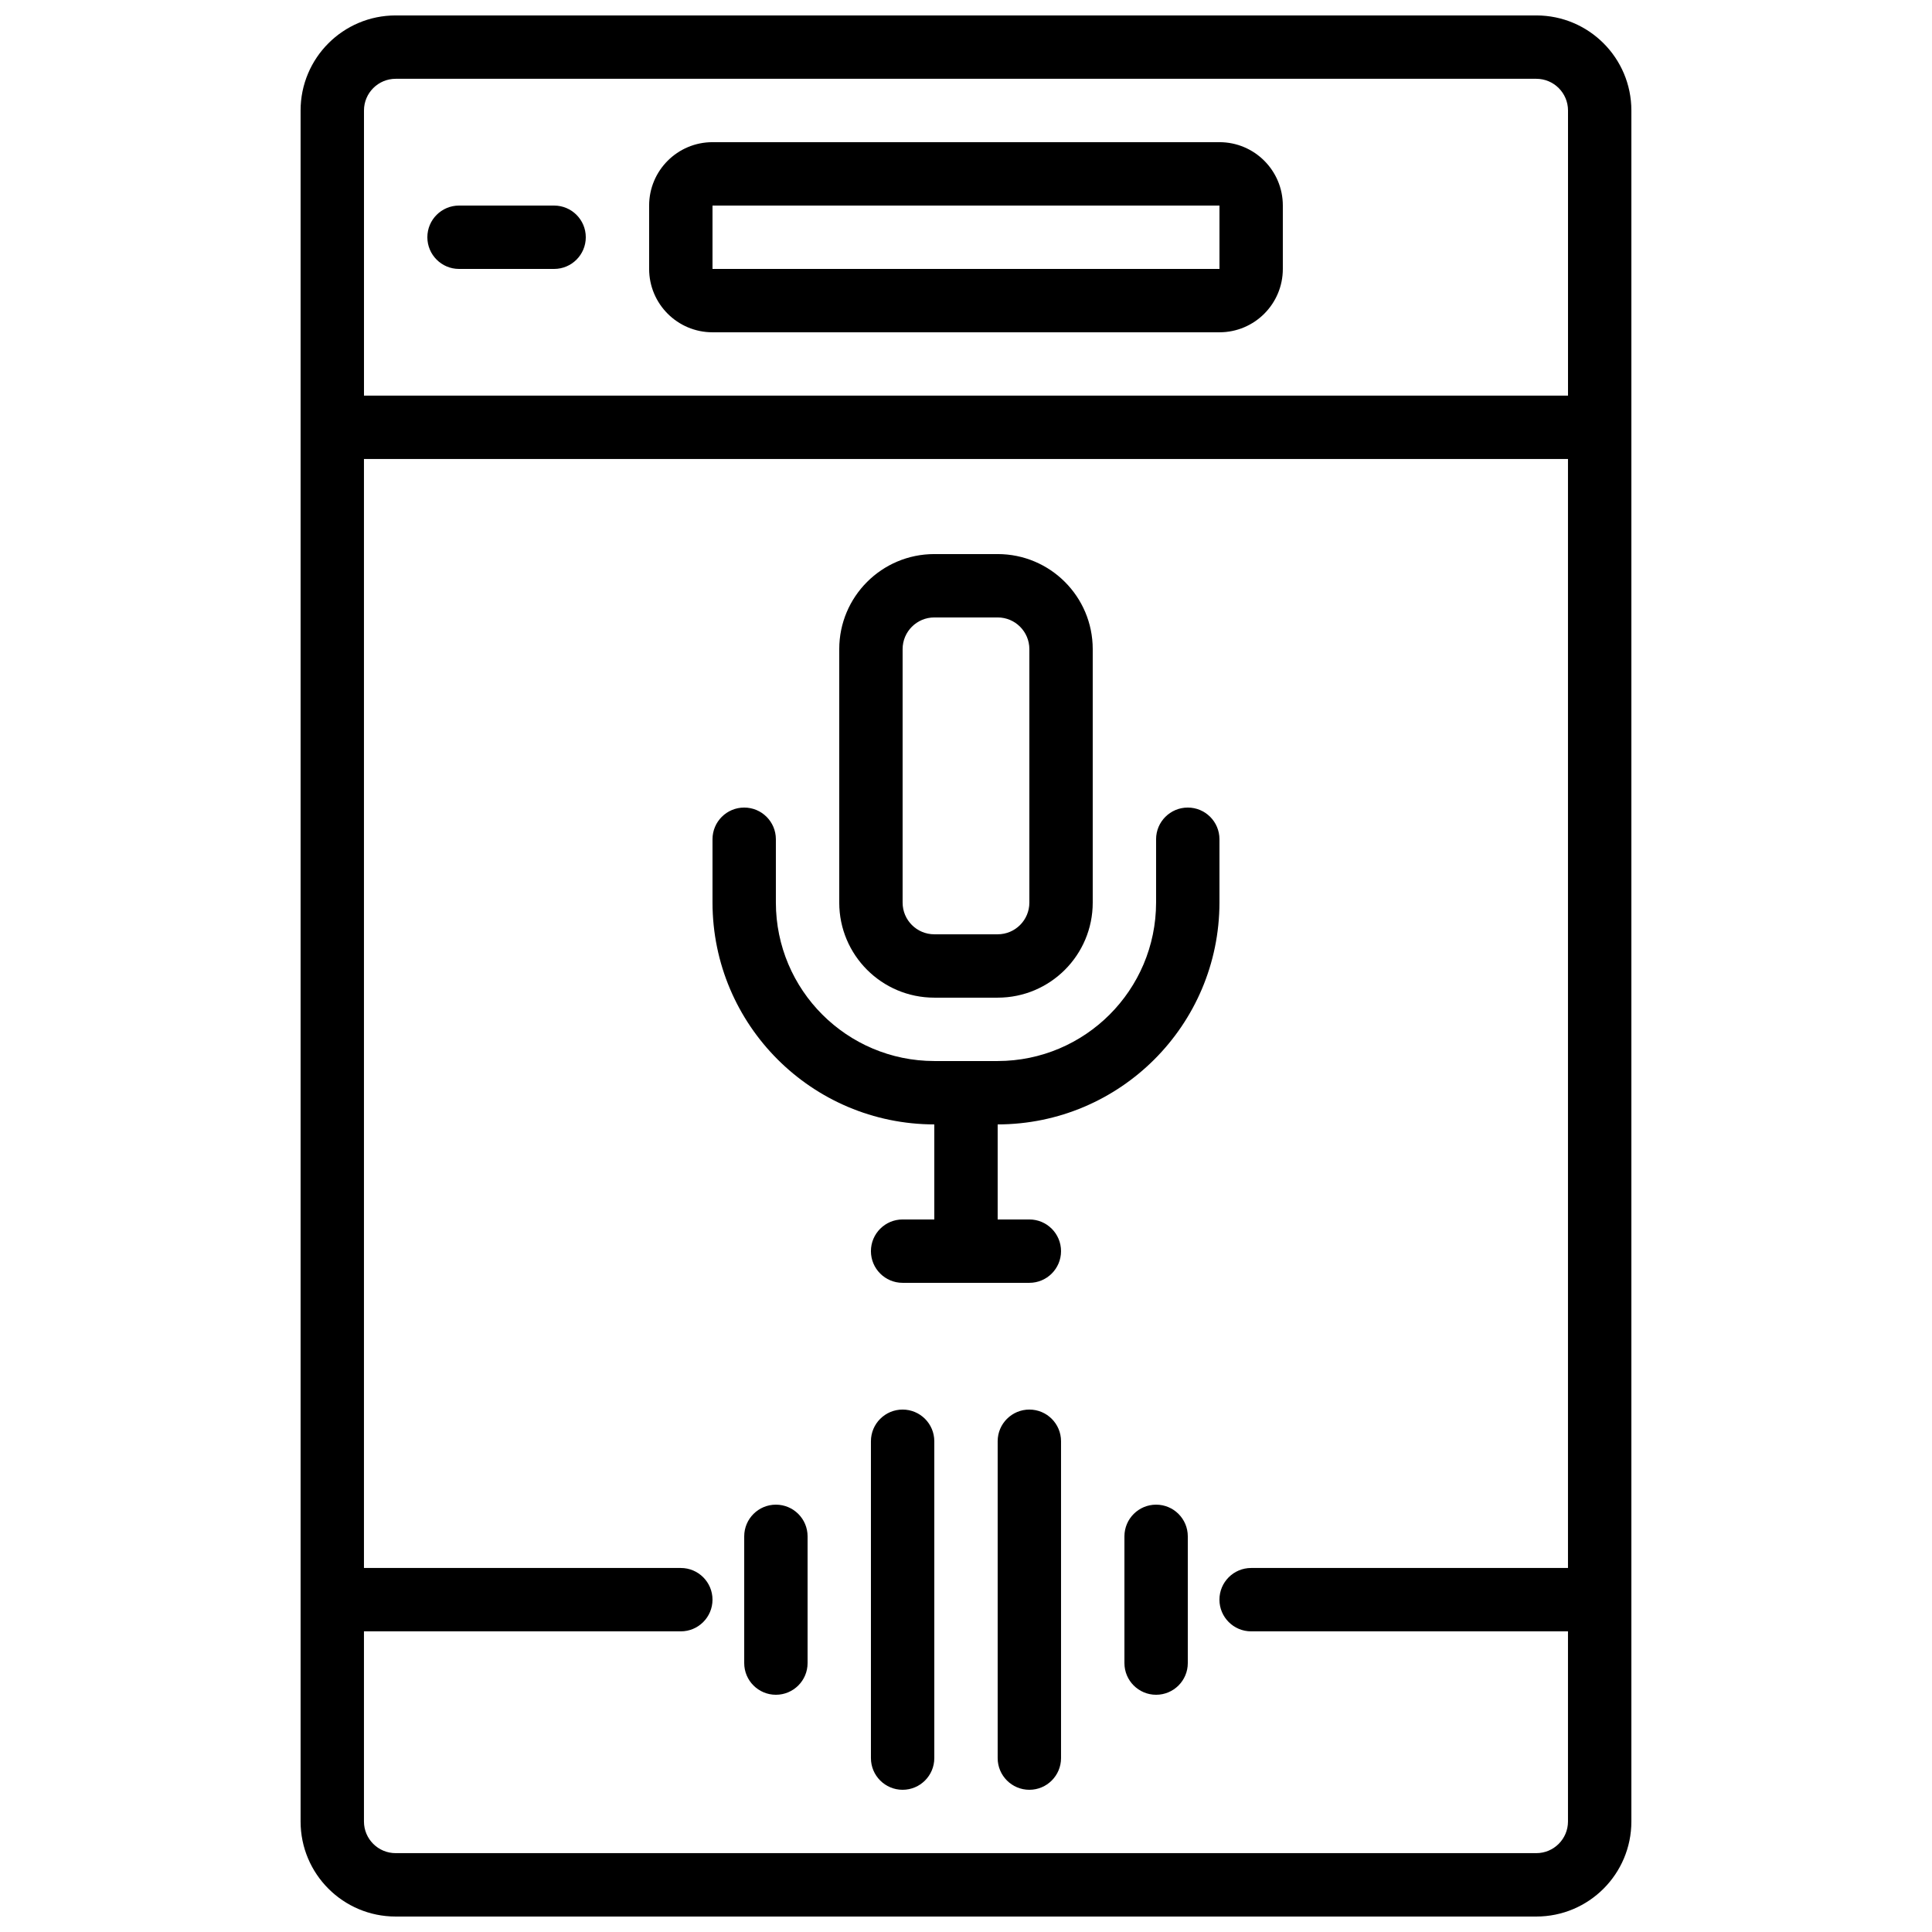 <?xml version="1.0" encoding="UTF-8"?>
<!-- Uploaded to: SVG Repo, www.svgrepo.com, Generator: SVG Repo Mixer Tools -->
<svg width="800px" height="800px" version="1.1" viewBox="144 144 512 512" xmlns="http://www.w3.org/2000/svg">
 <defs>
  <clipPath id="a">
   <path d="m223 148.09h354v503.81h-354z"/>
  </clipPath>
 </defs>
 <path d="m349.62 542.75c-4.637 0-8.395 3.758-8.395 8.395v33.59c0 4.637 3.758 8.395 8.395 8.395 4.637 0 8.398-3.758 8.398-8.395v-33.59c0-4.637-3.762-8.395-8.398-8.395z"/>
 <path d="m450.38 542.75c-4.637 0-8.395 3.758-8.395 8.395v33.59c0 4.637 3.758 8.395 8.395 8.395 4.637 0 8.398-3.758 8.398-8.395v-33.59c0-4.637-3.762-8.395-8.398-8.395z"/>
 <path d="m383.2 517.55c-4.637 0-8.395 3.758-8.395 8.395v83.969c0 4.637 3.758 8.398 8.395 8.398 4.641 0 8.398-3.762 8.398-8.398v-83.969c0-4.637-3.758-8.395-8.398-8.395z"/>
 <path d="m416.79 517.55c-4.637 0-8.398 3.758-8.398 8.395v83.969c0 4.637 3.762 8.398 8.398 8.398s8.395-3.762 8.395-8.398v-83.969c0-4.637-3.758-8.395-8.395-8.395z"/>
 <g clip-path="url(#a)">
  <path d="m551.14 148.09h-302.29c-13.914 0-25.191 11.277-25.191 25.191v453.43c0 13.914 11.277 25.191 25.191 25.191h302.29c13.914 0 25.191-11.277 25.191-25.191v-453.43c0-13.914-11.277-25.191-25.191-25.191zm-302.29 16.793h302.29c4.637 0 8.398 3.762 8.398 8.398v75.57h-319.08v-75.57c0-4.637 3.762-8.398 8.398-8.398zm302.29 470.22h-302.29c-4.637 0-8.398-3.758-8.398-8.398v-50.379h83.969c4.641 0 8.398-3.758 8.398-8.398 0-4.637-3.758-8.395-8.398-8.395h-83.969v-293.89h319.08v293.89h-83.969c-4.637 0-8.398 3.758-8.398 8.395 0 4.641 3.762 8.398 8.398 8.398h83.969v50.379c0 4.641-3.762 8.398-8.398 8.398z"/>
 </g>
 <path d="m265.65 215.27h25.191c4.637 0 8.398-3.762 8.398-8.398 0-4.637-3.762-8.395-8.398-8.395h-25.191c-4.637 0-8.395 3.758-8.395 8.395 0 4.637 3.758 8.398 8.395 8.398z"/>
 <path d="m332.82 232.06h134.35c9.277 0 16.793-7.519 16.793-16.793v-16.793c0-9.277-7.516-16.797-16.793-16.797h-134.35c-9.273 0-16.793 7.519-16.793 16.797v16.793c0 9.273 7.519 16.793 16.793 16.793zm0-33.586h134.35v16.793h-134.35z"/>
 <path d="m391.6 408.39h16.793c13.914 0 25.191-11.277 25.191-25.191v-67.172c0-13.914-11.277-25.191-25.191-25.191h-16.793c-13.914 0-25.191 11.277-25.191 25.191v67.172c0 13.914 11.277 25.191 25.191 25.191zm-8.398-92.363c0-4.637 3.762-8.398 8.398-8.398h16.793c4.637 0 8.398 3.762 8.398 8.398v67.172c0 4.641-3.762 8.398-8.398 8.398h-16.793c-4.637 0-8.398-3.758-8.398-8.398z"/>
 <path d="m416.79 467.17h-8.398v-25.188c32.445-0.043 58.738-26.336 58.777-58.781v-16.793c0-4.637-3.758-8.395-8.395-8.395-4.637 0-8.398 3.758-8.398 8.395v16.793c-0.027 23.176-18.809 41.957-41.984 41.984h-16.793c-23.176-0.027-41.957-18.809-41.984-41.984v-16.793c0-4.637-3.758-8.395-8.395-8.395-4.641 0-8.398 3.758-8.398 8.395v16.793c0.043 32.445 26.332 58.738 58.777 58.781v25.188h-8.398c-4.637 0-8.395 3.762-8.395 8.398 0 4.637 3.758 8.395 8.395 8.395h33.59c4.637 0 8.395-3.758 8.395-8.395 0-4.637-3.758-8.398-8.395-8.398z"/>
</svg>